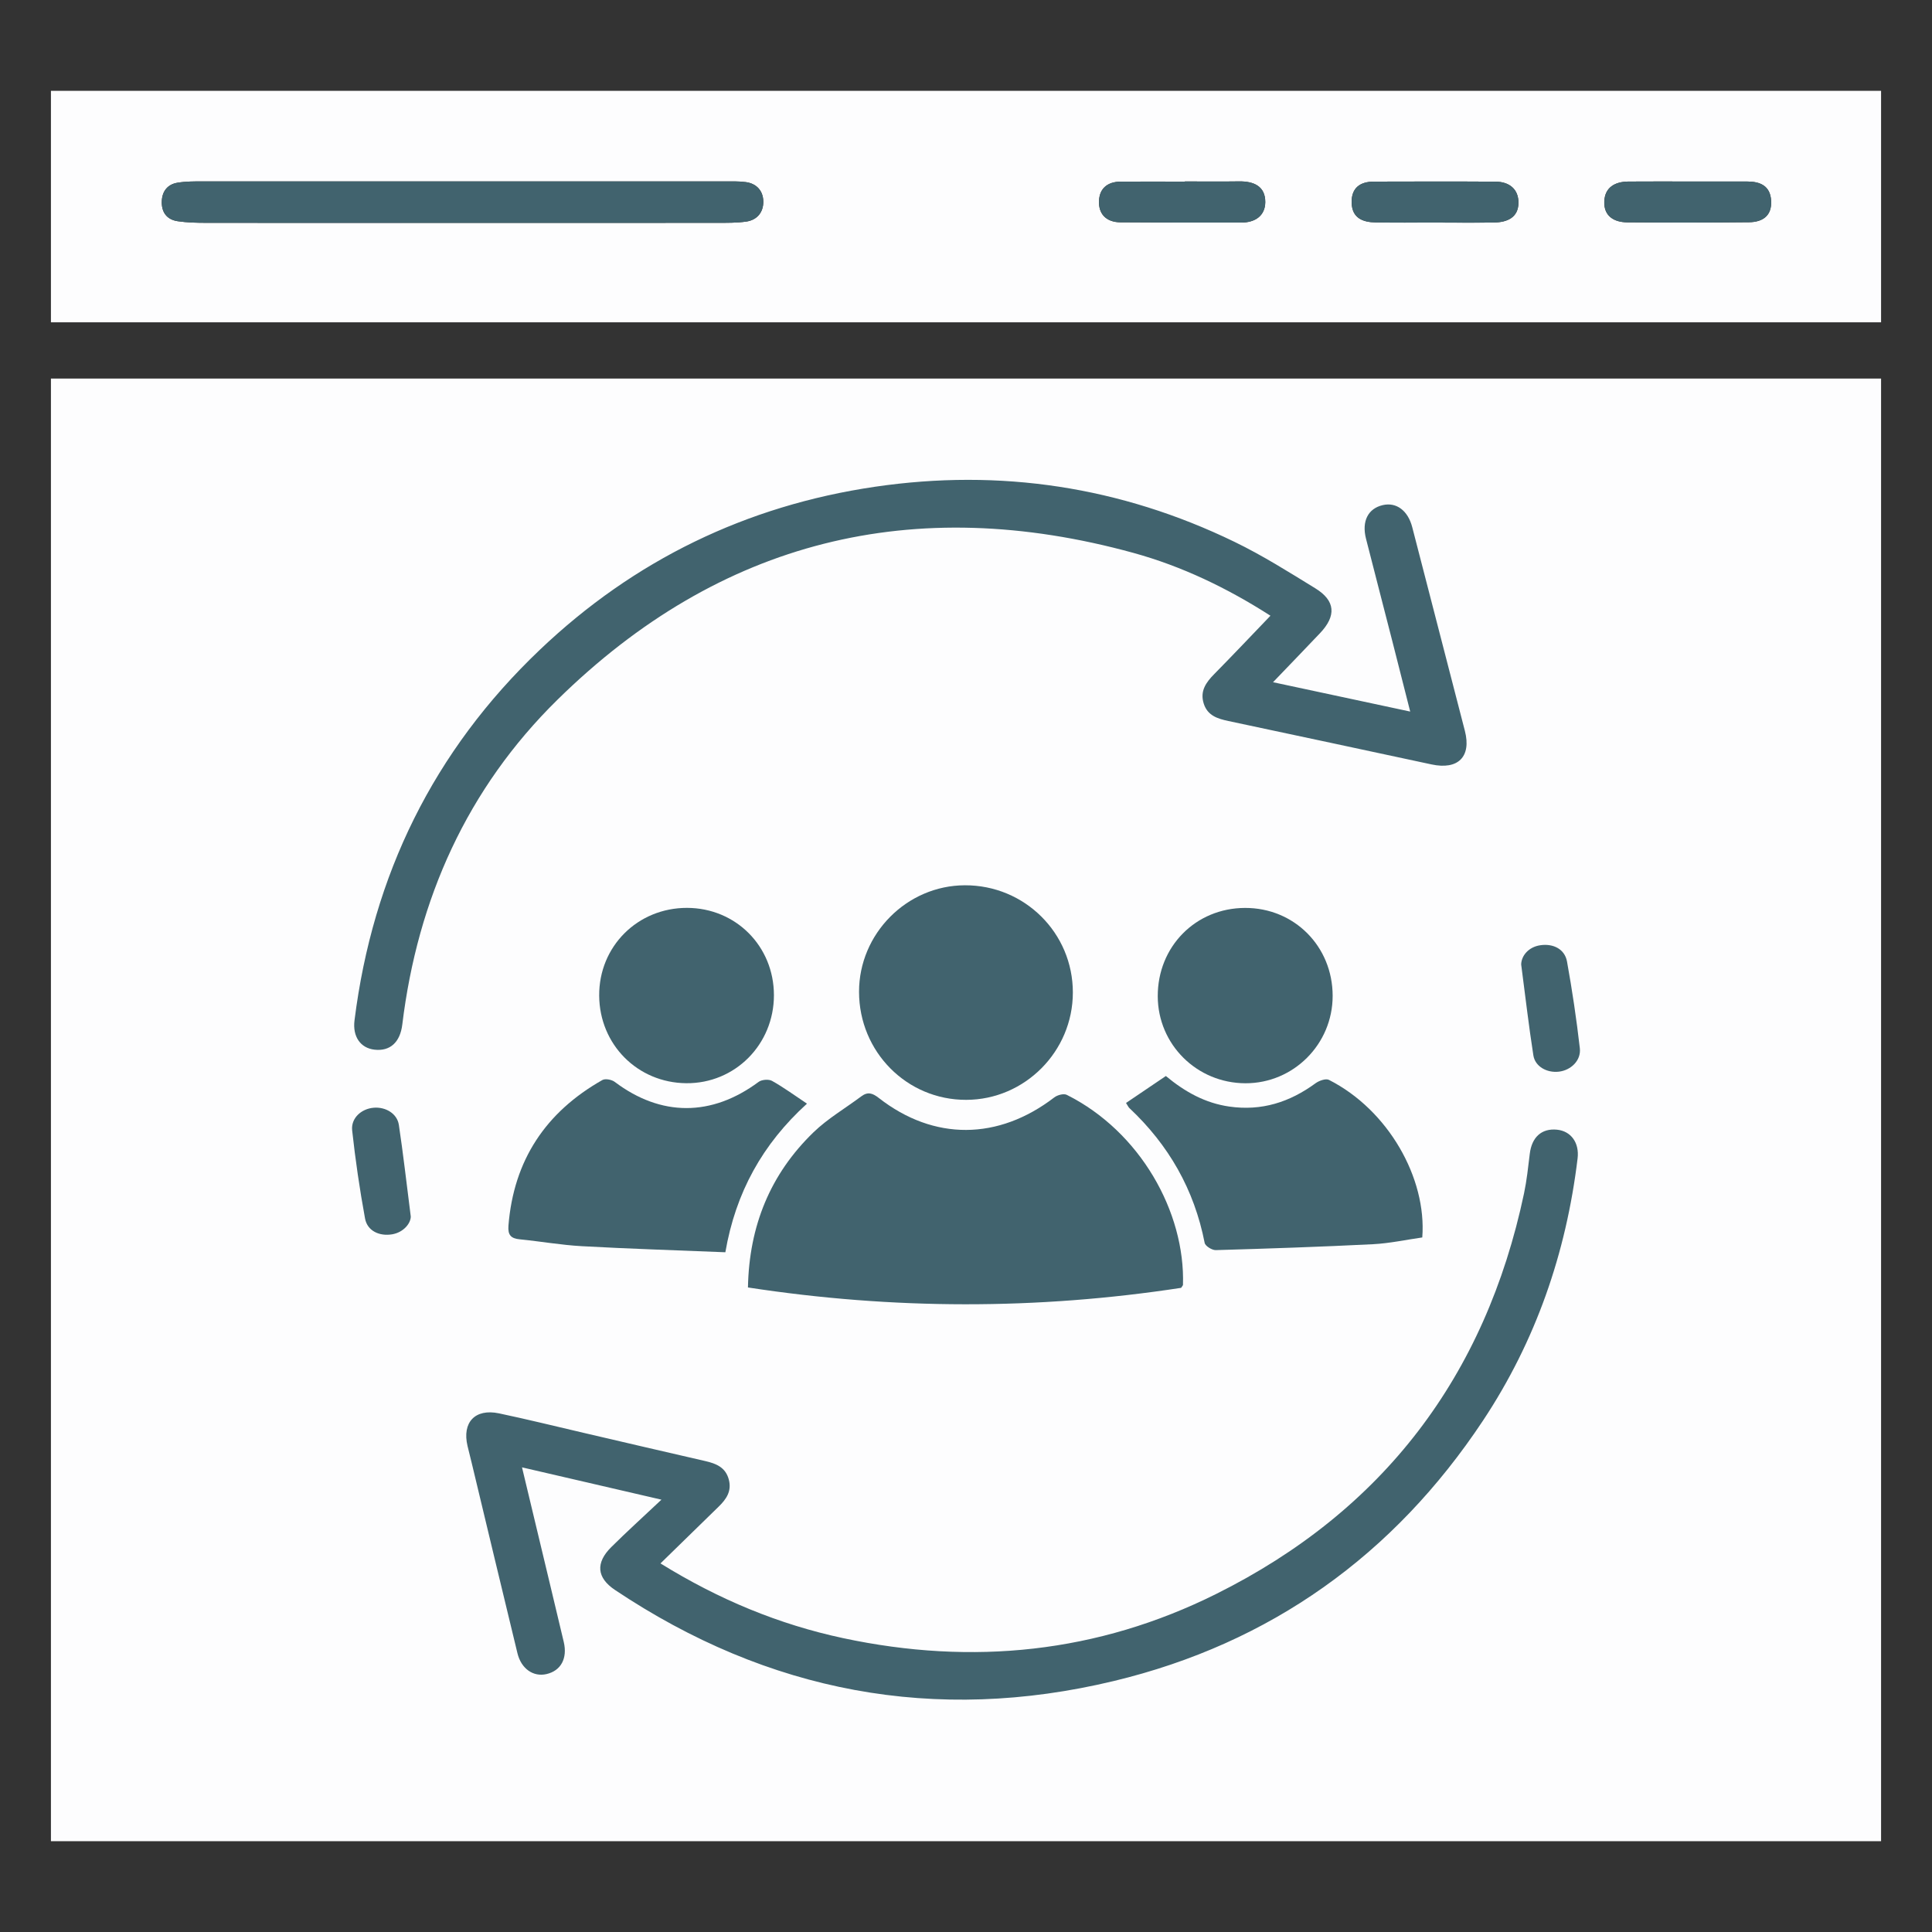 <?xml version="1.0" encoding="utf-8"?>
<!-- Generator: Adobe Illustrator 26.5.0, SVG Export Plug-In . SVG Version: 6.00 Build 0)  -->
<svg version="1.1" id="Layer_1" xmlns="http://www.w3.org/2000/svg" xmlns:xlink="http://www.w3.org/1999/xlink" x="0px" y="0px"
	 viewBox="0 0 360 360" style="enable-background:new 0 0 360 360;" xml:space="preserve">
<rect x="0" y="0" width="360" height="360" fill="#333333" stroke="none"/>
<style type="text/css">
	.st0{fill:#FDFDFE;}
	.st1{fill:#FFFFFF;}
	.st2{fill:none;}
	.st3{fill:#41636E;}
	.st4{fill:#8362AA;}
</style>
<rect x="9.49" y="70.54" class="st0" width="341.02" height="272.54"/>
<path class="st2" d="M256.33,41.45c3.58,0.06,7.16,0.02,10.74,0.03c3.78,0,7.56,0.04,11.34-0.01c-3.78,0.06-7.56,0.01-11.34,0.01
	C263.49,41.47,259.91,41.52,256.33,41.45z"/>
<path class="st0" d="M9.49,60.06h341.02V16.92H9.49V60.06z M303.42,33.83c3.78-0.03,7.56-0.01,11.34-0.01c3.58,0,7.16-0.01,10.75,0
	c2.45,0,4.36,0.78,4.51,3.6c0.15,2.83-1.63,3.96-4.11,3.99c-7.56,0.08-15.12,0.08-22.68,0.02c-2.47-0.02-4.39-1.15-4.3-3.87
	C299.03,34.9,300.94,33.85,303.42,33.83z M256,33.84c7.56-0.02,15.12-0.04,22.68,0.01c2.56,0.02,4.29,1.4,4.26,3.97
	c-0.03,2.73-2.12,3.6-4.53,3.64c-3.78,0.06-7.56,0.01-11.34,0.01c-3.58-0.01-7.16,0.04-10.74-0.03c-2.4-0.04-4.39-0.8-4.47-3.67
	C251.8,35.02,253.43,33.85,256,33.84z M208.87,33.84c3.97-0.02,7.93,0,11.9,0c0-0.01,0-0.02,0-0.03c3.37,0,6.74,0.04,10.11-0.01
	c2.73-0.04,4.9,0.9,4.88,3.87c-0.02,2.55-1.91,3.8-4.43,3.8c-7.53,0.02-15.07,0.01-22.6-0.05c-2.29-0.02-3.88-1.25-3.95-3.57
	C204.7,35.26,206.23,33.85,208.87,33.84z M33.01,34.06c1.56-0.27,3.18-0.26,4.77-0.26c32.33-0.01,64.66-0.01,96.99,0
	c1.4,0,2.81-0.05,4.18,0.13c2.06,0.27,3.26,1.66,3.28,3.63c0.02,1.98-1.15,3.44-3.19,3.73c-1.77,0.25-3.58,0.23-5.37,0.23
	c-15.97,0.02-31.93,0.01-47.9,0.01c-15.77,0-31.53,0.01-47.3-0.01c-1.79,0-3.6-0.04-5.36-0.3c-2.08-0.31-3.07-1.74-2.96-3.81
	C30.24,35.61,31.26,34.36,33.01,34.06z"/>
<path class="st3" d="M33.11,41.22c1.76,0.26,3.57,0.3,5.36,0.3c15.77,0.02,31.53,0.01,47.3,0.01c15.97,0,31.93,0.01,47.9-0.01
	c1.79,0,3.61,0.02,5.37-0.23c2.04-0.29,3.22-1.75,3.19-3.73c-0.02-1.97-1.23-3.37-3.28-3.63c-1.38-0.18-2.79-0.13-4.18-0.13
	c-32.33-0.01-64.66-0.01-96.99,0c-1.59,0-3.21-0.01-4.77,0.26c-1.75,0.3-2.76,1.55-2.85,3.34C30.05,39.47,31.03,40.91,33.11,41.22z"
	/>
<path class="st4" d="M38.48,41.51c15.77,0.02,31.53,0.01,47.3,0.01c15.97,0,31.93,0.01,47.9-0.01c-15.97,0.02-31.93,0.01-47.9,0.01
	C70.01,41.53,54.24,41.54,38.48,41.51z"/>
<path class="st3" d="M208.74,41.42c7.53,0.06,15.07,0.07,22.6,0.05c2.51-0.01,4.41-1.26,4.43-3.8c0.02-2.97-2.15-3.91-4.88-3.87
	c-3.37,0.05-6.74,0.01-10.11,0.01c0,0.01,0,0.02,0,0.03c-3.97,0-7.93-0.01-11.9,0c-2.65,0.01-4.17,1.42-4.09,4.01
	C204.85,40.17,206.45,41.4,208.74,41.42z"/>
<path class="st3" d="M303.24,41.43c7.56,0.06,15.12,0.06,22.68-0.02c2.48-0.03,4.26-1.15,4.11-3.99c-0.15-2.82-2.06-3.6-4.51-3.6
	c-3.58-0.01-7.16,0-10.75,0c-3.78,0-7.56-0.02-11.34,0.01c-2.49,0.02-4.39,1.07-4.48,3.73C298.85,40.29,300.77,41.41,303.24,41.43z"
	/>
<path class="st4" d="M325.51,33.82c-3.58-0.01-7.16,0-10.75,0c-3.78,0-7.56-0.02-11.34,0.01c3.78-0.03,7.56-0.01,11.34-0.01
	C318.35,33.82,321.93,33.81,325.51,33.82z"/>
<path class="st3" d="M256.33,41.45c3.58,0.06,7.16,0.02,10.74,0.02c3.78,0.01,7.56,0.05,11.34-0.01c2.41-0.04,4.5-0.91,4.53-3.64
	c0.03-2.57-1.7-3.96-4.26-3.97c-7.56-0.05-15.12-0.03-22.68-0.01c-2.57,0.01-4.21,1.17-4.14,3.94
	C251.94,40.65,253.93,41.41,256.33,41.45z"/>
<path class="st0" d="M180.33,249.36c-2.72,1.94-6.33,3.41-6.28,6.2c0.05,2.57,2.56,5.72,5.86,5.85c3.42,0.14,5.74-3.09,6.09-5.65
	C186.42,252.62,181.92,252.17,180.33,249.36z"/>
<g>
	<path class="st3" d="M237.21,127.12c8.8,1.88,16.95,3.63,25.56,5.47c-1.17-4.6-2.22-8.8-3.3-13c-1.64-6.41-3.31-12.82-4.94-19.23
		c-0.82-3.24,0.39-5.61,3.13-6.24c2.54-0.59,4.69,1.02,5.49,4.11c3.27,12.65,6.55,25.31,9.81,37.96c1.24,4.82-1.27,7.31-6.21,6.25
		c-12.62-2.71-25.23-5.41-37.86-8.09c-2.03-0.43-3.88-1.01-4.59-3.24c-0.74-2.32,0.41-3.94,1.95-5.5c3.49-3.54,6.9-7.15,10.48-10.88
		c-8.09-5.18-16.51-9.22-25.55-11.71c-40.93-11.25-77.02-2.41-107.31,27.37c-16.79,16.5-26.06,37.11-28.91,60.53
		c-0.4,3.28-2.26,5.01-5.19,4.67c-2.58-0.3-4.1-2.41-3.71-5.47c3.39-27.06,14.74-50.2,34.52-69.03
		c17.57-16.73,38.51-26.87,62.46-30.39c23.31-3.42,45.76-0.03,67,10.27c5.2,2.52,10.13,5.63,15.06,8.66
		c3.75,2.31,3.94,5.12,0.86,8.36C243.17,120.93,240.37,123.83,237.21,127.12z"/>
	<path class="st3" d="M123.07,291.32c10.88,6.73,22.04,11.36,34.06,13.93c24.09,5.14,47.39,2.76,69.45-8.22
		c31.15-15.5,50.2-40.6,57.4-74.65c0.51-2.42,0.77-4.91,1.07-7.37c0.37-3.12,2.21-4.79,5.07-4.51c2.6,0.26,4.2,2.42,3.84,5.37
		c-2.13,17.63-7.8,34.02-17.62,48.83c-16.62,25.06-39.59,41.51-68.79,48.53c-33.32,8.01-64.42,2.11-92.95-16.96
		c-3.43-2.29-3.65-5.07-0.69-8c2.87-2.85,5.87-5.56,9.34-8.83c-9.14-2.12-17.36-4.02-25.98-6.02c1.83,7.65,3.54,14.79,5.25,21.93
		c0.85,3.54,1.7,7.07,2.53,10.61c0.72,3.06-0.53,5.36-3.22,5.98c-2.45,0.57-4.71-0.99-5.41-3.88c-2.87-11.82-5.69-23.65-8.53-35.48
		c-0.25-1.04-0.52-2.08-0.77-3.13c-1.05-4.41,1.4-7.03,5.87-6.09c5.26,1.11,10.48,2.4,15.72,3.62c7.57,1.76,15.14,3.54,22.72,5.27
		c2.04,0.47,3.79,1.18,4.38,3.47c0.56,2.16-0.49,3.65-1.92,5.04C130.34,284.22,126.8,287.69,123.07,291.32z"/>
	<path class="st3" d="M220.09,239.97c-26.82,4.11-53.69,4.08-80.72-0.07c0.22-11.48,4.17-21.13,12.22-28.92
		c2.65-2.56,5.93-4.47,8.91-6.7c1.21-0.9,2.1-0.59,3.25,0.31c10.27,8.01,22.26,7.91,32.71-0.11c0.58-0.44,1.75-0.76,2.32-0.47
		c13.64,6.82,22.09,21.81,21.65,35.44C220.42,239.51,220.34,239.58,220.09,239.97z"/>
	<path class="st3" d="M160.07,184.81c-0.01-10.83,8.91-19.82,19.72-19.85c11.13-0.04,20.13,8.89,20.12,19.98
		c0,10.97-8.95,19.98-19.87,20C168.98,204.97,160.08,196,160.07,184.81z"/>
	<path class="st3" d="M135.16,233.34c-9.02-0.37-17.87-0.64-26.71-1.13c-3.88-0.21-7.73-0.9-11.6-1.28
		c-1.65-0.16-2.24-0.8-2.11-2.53c0.97-12.2,6.94-21.17,17.5-27.15c0.55-0.31,1.74-0.08,2.3,0.34c8.63,6.51,18.05,6.51,26.81,0.01
		c0.59-0.44,1.89-0.54,2.51-0.19c2.15,1.2,4.15,2.67,6.51,4.24C142.08,213.18,137.08,222.2,135.16,233.34z"/>
	<path class="st3" d="M209.82,205.52c2.45-1.66,4.89-3.31,7.42-5.02c3.57,2.96,7.31,5.04,11.81,5.69
		c6.03,0.87,11.26-0.81,16.08-4.34c0.66-0.48,1.91-0.93,2.5-0.63c11.02,5.58,18.25,18.29,17.39,29.36c-3.02,0.43-6.09,1.1-9.19,1.26
		c-9.76,0.49-19.53,0.82-29.29,1.1c-0.7,0.02-1.96-0.76-2.07-1.35c-1.94-9.93-6.7-18.25-14.05-25.14
		C210.25,206.28,210.15,206.03,209.82,205.52z"/>
	<path class="st3" d="M144.21,185.43c0.01,9.19-7.26,16.5-16.34,16.41c-9.08-0.08-16.16-7.21-16.22-16.31
		c-0.06-9.17,7.15-16.37,16.37-16.36C137.11,169.19,144.2,176.31,144.21,185.43z"/>
	<path class="st3" d="M248.32,185.57c0,8.99-7.29,16.3-16.25,16.28c-9.05-0.02-16.31-7.22-16.34-16.2
		c-0.03-9.27,7.06-16.45,16.26-16.47C241.16,169.15,248.32,176.34,248.32,185.57z"/>
	<path class="st3" d="M76.54,226.67c0.01,1.26-1.33,2.97-3.49,3.33c-2.38,0.39-4.61-0.65-5.03-2.95c-1-5.44-1.8-10.92-2.4-16.41
		c-0.25-2.29,1.71-4.04,4.01-4.23c2.23-0.19,4.37,1.09,4.69,3.19C75.12,214.91,75.72,220.24,76.54,226.67z"/>
	<path class="st3" d="M283.45,179.72c0.03-1.64,1.39-3.28,3.58-3.59c2.41-0.35,4.54,0.72,4.96,3.04c0.97,5.36,1.77,10.75,2.39,16.16
		c0.26,2.28-1.67,4.1-3.91,4.36c-2.23,0.26-4.43-0.96-4.75-3.04C284.88,191.26,284.25,185.85,283.45,179.72z"/>
</g>
</svg>
